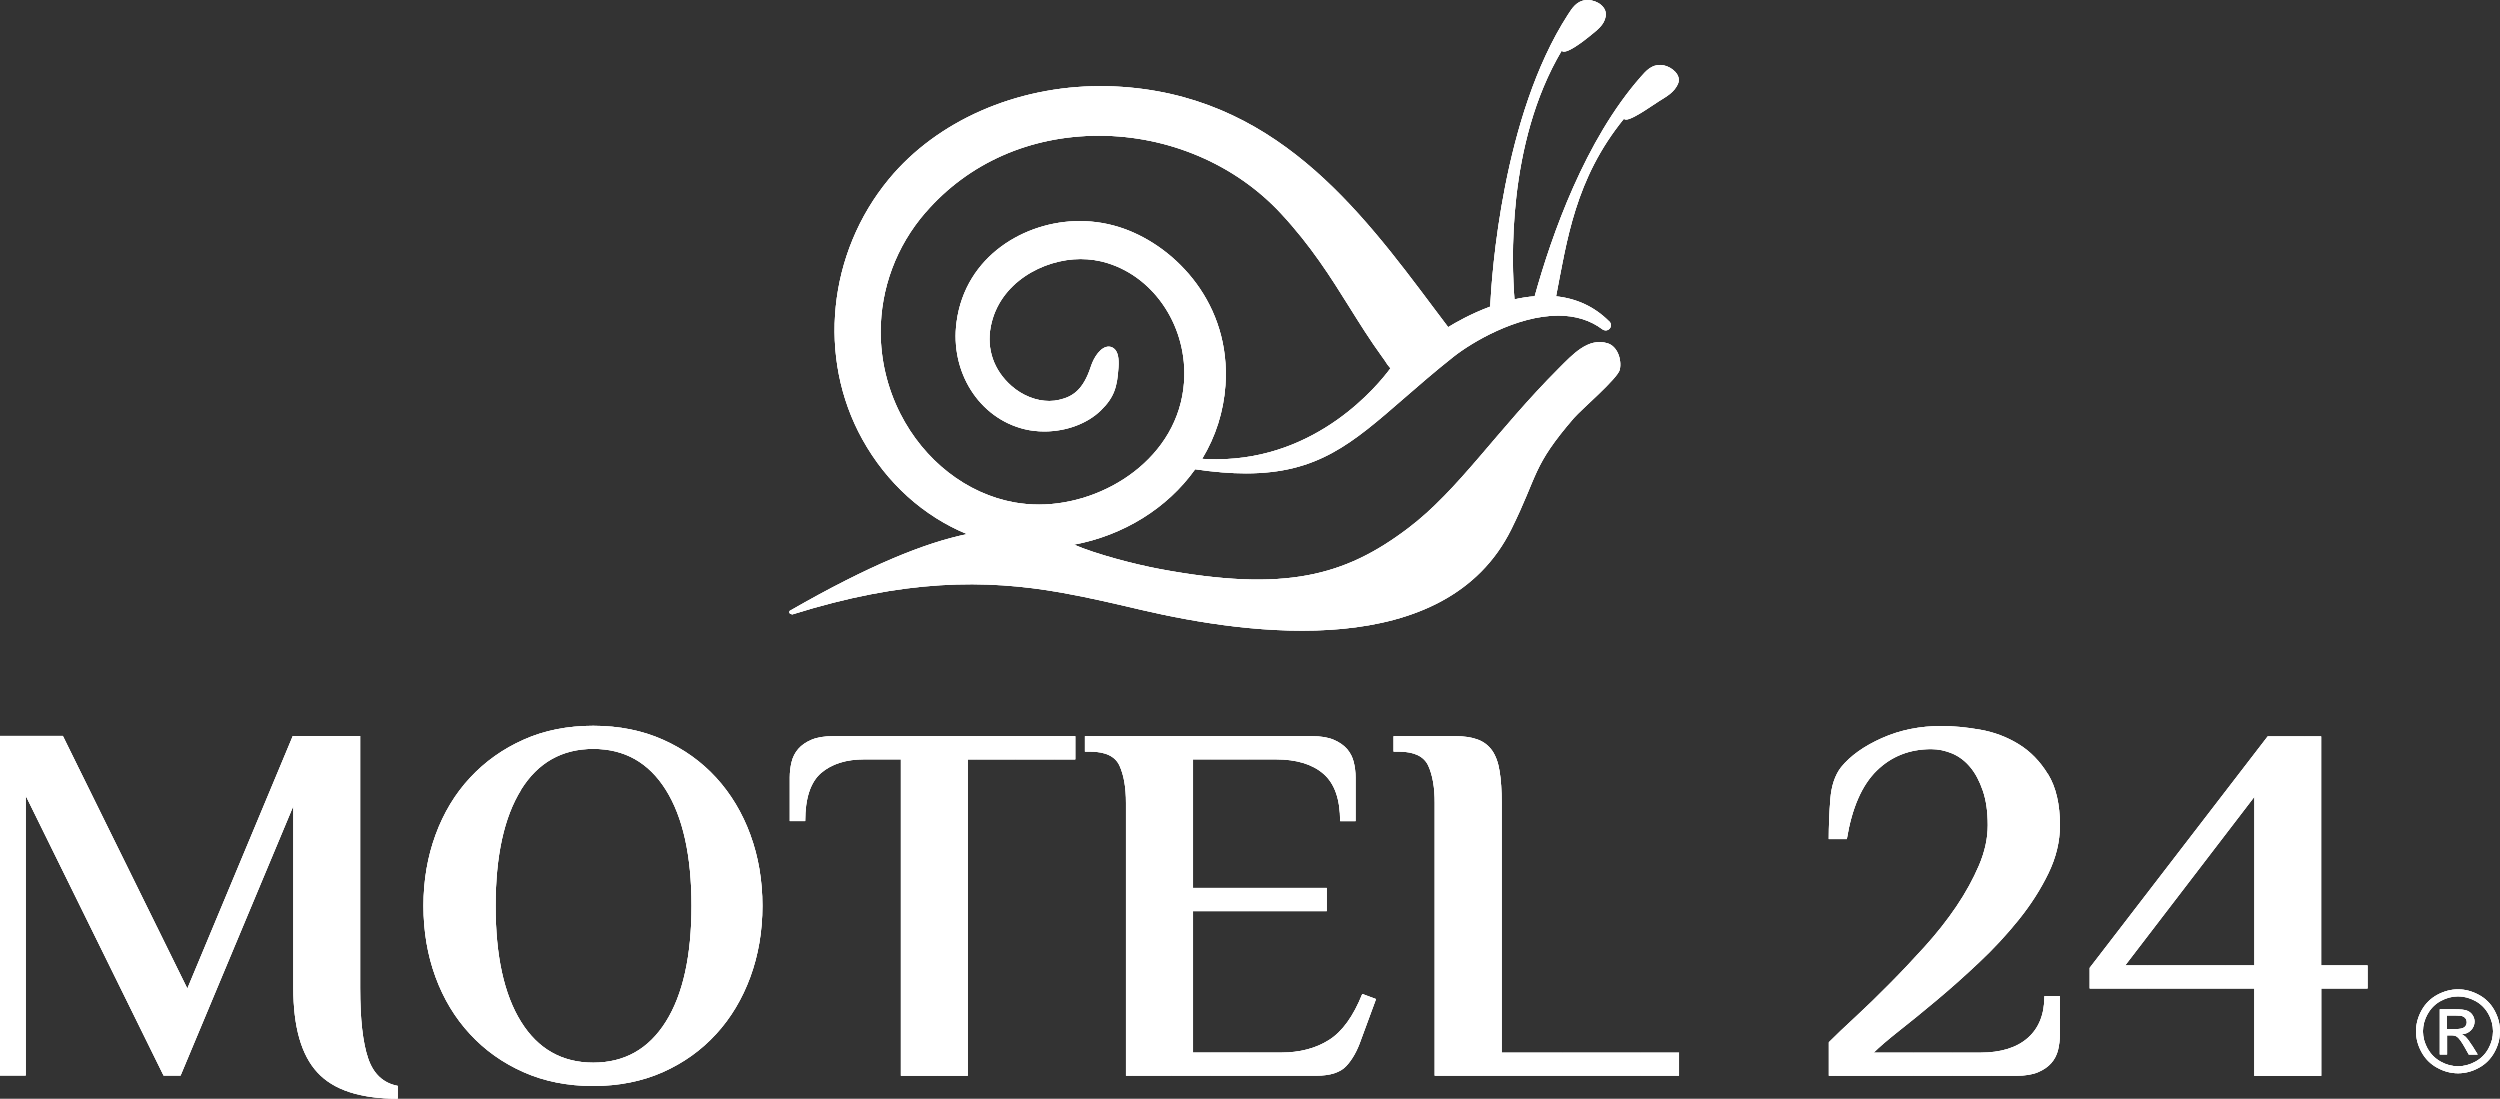 <?xml version="1.0" encoding="UTF-8"?>
<svg id="uuid-612e7a3a-6dc0-465c-819c-a9f4010e34f8" data-name="Ebene 1" xmlns="http://www.w3.org/2000/svg" xmlns:xlink="http://www.w3.org/1999/xlink" viewBox="0 0 332.56 146.16">
  <rect x="0" y="0" width="332.56" height="146.16" fill="#333333" stroke="none"/>
  <defs>
    <style>
      .uuid-8ebb7dd4-556a-4f3a-853c-2b1d463bc851 {
        clip-path: url(#uuid-a5dc0bcb-6c37-40c0-9d0f-cdf9fa69d66f);
      }

      .uuid-2685c1d1-2d22-4391-99eb-e139b22bbf2c {
        fill: #fff;
      }

      .uuid-a4456ef2-5cf8-4328-a645-578bfba5c65d {
        clip-path: url(#uuid-f16e5af2-7691-4919-8389-51d988507c0a);
      }
    </style>
    <clipPath id="uuid-a5dc0bcb-6c37-40c0-9d0f-cdf9fa69d66f">
      <path class="uuid-2685c1d1-2d22-4391-99eb-e139b22bbf2c" d="M52.9,144.45c-1.92-.37-3.23-1.59-3.93-3.66-.71-2.07-1.06-5.19-1.06-9.34v-33.54s-8.96,0-8.96,0l-14.03,33.6-16.56-33.61H0s0,45.16,0,45.16h3.42v-37.22s18.34,37.23,18.34,37.23h2.26l15-35.86v24.23c0,5.15,1.06,8.9,3.21,11.22,2.14,2.33,5.7,3.49,10.68,3.49v-1.71ZM69.3,105.06c2.26-3.63,5.47-5.44,9.62-5.44s7.37,1.81,9.65,5.44c2.28,3.63,3.42,8.77,3.42,15.43,0,6.66-1.14,11.81-3.42,15.43-2.28,3.63-5.5,5.44-9.65,5.44-4.15,0-7.36-1.82-9.61-5.44-2.26-3.63-3.39-8.77-3.38-15.43,0-6.66,1.13-11.8,3.39-15.43M99.82,111.06c-1.07-2.92-2.59-5.45-4.55-7.6-1.96-2.14-4.32-3.83-7.08-5.06-2.76-1.23-5.85-1.85-9.27-1.85-3.42,0-6.51.61-9.27,1.85-2.76,1.23-5.13,2.92-7.12,5.06-1.99,2.14-3.52,4.68-4.59,7.6-1.07,2.92-1.61,6.07-1.61,9.44s.53,6.53,1.6,9.45c1.07,2.92,2.6,5.45,4.58,7.59,1.98,2.15,4.35,3.84,7.12,5.07,2.76,1.23,5.85,1.85,9.27,1.85s6.51-.62,9.27-1.84c2.76-1.23,5.12-2.92,7.09-5.07,1.96-2.14,3.48-4.68,4.55-7.59,1.07-2.92,1.61-6.07,1.61-9.45,0-3.38-.53-6.53-1.6-9.44M143.04,97.93h-32.16c-1.19,0-2.15.15-2.91.47-.76.32-1.35.73-1.78,1.23-.43.5-.73,1.08-.89,1.75-.16.66-.24,1.33-.24,2.02v5.82h2.05c0-3.05.71-5.19,2.12-6.4,1.42-1.21,3.33-1.81,5.75-1.81h4.86s0,42.09,0,42.09h8.9s0-42.08,0-42.08h14.3s0-3.08,0-3.08ZM181.22,132.22c-1.19,2.97-2.66,5.01-4.42,6.12-1.76,1.12-3.89,1.68-6.4,1.68h-11.7s0-18.82,0-18.82h17.79s0-3.08,0-3.08h-17.79s0-17.11,0-17.11h11.02c2.74,0,4.85.64,6.33,1.92,1.48,1.28,2.22,3.38,2.22,6.3h2.05s0-5.82,0-5.82c0-.69-.08-1.36-.24-2.02-.16-.66-.46-1.24-.89-1.75-.44-.5-1.03-.91-1.78-1.23-.75-.32-1.72-.48-2.91-.48h-30.18s0,2.05,0,2.05h.68c2.06,0,3.36.63,3.93,1.88.57,1.26.86,2.91.85,4.96v36.27s25.31,0,25.31,0c1.87,0,3.21-.43,4.01-1.3.8-.87,1.45-2.03,1.95-3.49l1.99-5.4-1.85-.69ZM123.14,28.24c5.7-6.57,13.89-10.19,23.06-10.19s18.1,3.77,24.2,10.35c4.02,4.33,6.61,8.46,9.11,12.46,1.35,2.16,2.75,4.4,4.34,6.59.34.46.48.68.57.83.15.23.22.33.55.71-1.65,2.24-9.68,12.11-23.17,12.11-.62,0-1.26-.02-1.89-.06,1.81-2.99,2.85-6.28,3.1-9.77.75-10.77-6.5-18.36-13.55-20.86-1.87-.66-3.83-1-5.84-1-7.24,0-15.19,4.61-16.37,13.41-.9,6.64,2.98,12.78,9.01,14.26.85.21,1.74.31,2.67.31,2.9,0,5.7-1.04,7.5-2.79,1.81-1.76,2.19-3.19,2.35-5.72.08-1.21-.07-1.97-.48-2.41-.22-.23-.51-.36-.82-.36-1.03,0-1.96,1.38-2.37,2.66-1.01,3.09-2.41,4.01-4.22,4.42-.42.1-.86.15-1.32.15-1.75,0-3.58-.73-5.03-2.01-2.34-2.07-3.32-4.87-2.75-7.88,1.11-5.84,6.99-8.99,11.95-8.99,1.24,0,2.46.18,3.6.54,6.39,1.99,10.67,8.65,10.17,15.82-.7,10.07-10.56,16.3-19.29,16.3-1.12,0-2.23-.1-3.3-.29-6.33-1.14-12.01-5.57-15.18-11.84-1.74-3.45-2.59-7.16-2.59-10.85,0-5.71,2.04-11.37,5.99-15.91M220.91,8.65c-1.21-.06-1.95.78-2.66,1.59-7.36,8.38-11.8,20.89-14.1,29.17-.91.07-1.82.22-2.69.41-.36-4.67-1.08-20.66,6.28-33.08.49.64,3.03-1.37,3.69-1.91,1.03-.84,1.95-1.48,2.16-2.65.22-1.22-1.1-2.15-2.36-2.17h-.09c-.07,0-.14,0-.2.01-1.21.12-1.81,1.06-2.39,1.97-8.66,13.44-10.11,34.41-10.32,38.8-2.59.96-4.65,2.15-5.59,2.73-.6-.79-1.19-1.59-1.8-2.39-10.06-13.44-21.46-28.66-42.59-29.63-.63-.03-1.25-.04-1.88-.04-11.21,0-21.72,4.62-28.12,12.36-8.13,9.84-9.55,23.76-3.53,34.62,3.24,5.84,8.16,10.24,13.93,12.61-5.57,1.15-12.99,4.11-23.61,10.22-.1.23-.02.4.36.46,14.88-4.67,25.63-4.71,35.84-2.89,3.54.63,7.06,1.46,10.6,2.29,14.44,3.37,40.45,6.93,49.2-10.73,3.62-7.31,2.71-8.28,8.33-14.8.94-1.09,5.86-5.29,6.1-6.44.28-1.34-.32-3.08-1.62-3.49-2.59-.81-4.68,1.52-6.51,3.35-8.24,8.24-13.31,16.18-20.04,21.26-8.42,6.37-16.4,8.5-32.89,5.44-3.52-.65-8.68-2.02-11.56-3.27,6.53-1.21,12.43-4.82,16.13-10.03,2.5.37,4.72.55,6.76.55,9.54,0,14.11-3.97,21.03-9.99,1.91-1.66,4.07-3.54,6.56-5.51,2.39-1.9,8.38-5.49,13.97-5.49,2.28,0,4.26.62,5.87,1.83.12.09.27.14.42.14h.01c.38,0,.69-.31.69-.69,0-.23-.12-.44-.29-.56-1.91-1.89-4.26-2.99-7.01-3.28,1.45-7.41,2.52-15.63,9.04-23.64.39.71,3.77-1.78,4.64-2.31,1.11-.69,2.02-1.19,2.53-2.3.08-.18.12-.35.12-.53,0-1.02-1.28-1.95-2.42-2M223.37,140.03h-23.61s0-33.2,0-33.2c0-1.69-.09-3.1-.28-4.24-.18-1.14-.51-2.05-.99-2.74-.48-.68-1.12-1.17-1.92-1.47-.8-.3-1.79-.45-2.98-.45h-8.21s0,2.05,0,2.05h.69c2.05,0,3.36.63,3.93,1.88.57,1.25.86,2.91.85,4.96v36.27s32.5,0,32.5,0v-3.08ZM272.44,103.02c-1.05-1.73-2.36-3.08-3.94-4.04-1.57-.96-3.28-1.6-5.13-1.92-1.85-.32-3.55-.48-5.1-.48-2.88,0-5.51.53-7.91,1.6-2.4,1.07-4.21,2.36-5.44,3.87-.82,1.05-1.3,2.48-1.44,4.27-.14,1.8-.21,3.57-.21,5.3h2.4c.68-4.15,2.01-7.18,3.97-9.1,1.96-1.92,4.38-2.87,7.26-2.87.96,0,1.89.2,2.8.58.91.39,1.71.99,2.39,1.81.69.82,1.24,1.87,1.68,3.15.44,1.28.65,2.81.65,4.58s-.39,3.52-1.16,5.34c-.78,1.82-1.78,3.65-3.01,5.47-1.23,1.82-2.64,3.6-4.21,5.34-1.57,1.73-3.13,3.39-4.69,4.96-1.55,1.57-3.04,3.02-4.48,4.35-1.44,1.32-2.63,2.46-3.59,3.42v4.45h24.91c1.19,0,2.15-.15,2.91-.47.75-.32,1.35-.73,1.78-1.23.43-.5.73-1.08.89-1.74.16-.66.24-1.34.24-2.02v-5.13s-2.05,0-2.05,0c0,2.42-.74,4.27-2.22,5.57-1.48,1.3-3.59,1.95-6.33,1.95h-14.17c.73-.73,1.85-1.69,3.35-2.88,1.51-1.18,3.17-2.54,5-4.07,1.83-1.53,3.71-3.2,5.65-5.03,1.94-1.82,3.71-3.73,5.3-5.71,1.6-1.99,2.91-4.04,3.94-6.16,1.03-2.12,1.54-4.25,1.54-6.4,0-2.78-.52-5.04-1.57-6.77M299.89,105.97v22.45s-17.19,0-17.19,0l17.19-22.44ZM314.93,128.42h-6.16v-30.46s-7.11,0-7.11,0l-23.68,30.79v2.74s21.9,0,21.9,0v11.63h8.9s0-11.63,0-11.63h6.16s0-3.08,0-3.08ZM326.61,135.08c.47,0,.8.03.97.1.17.07.31.17.41.31.1.14.15.3.15.48,0,.28-.1.5-.31.67-.2.17-.59.25-1.15.25h-1.18v-1.81h1.1ZM328.85,139.1c-.35-.56-.65-.96-.89-1.19-.13-.12-.3-.23-.51-.32.52-.04.93-.22,1.25-.55.31-.33.47-.71.47-1.15,0-.31-.09-.6-.28-.88-.19-.28-.44-.47-.75-.58-.32-.11-.83-.17-1.53-.17h-2.06v6.01h.97v-2.55h.57c.34,0,.6.07.78.21.25.19.59.65,1.01,1.4l.53.95h1.18l-.73-1.18ZM322.95,134.86c.42-.75,1-1.32,1.74-1.72.74-.4,1.51-.6,2.29-.6s1.54.2,2.29.6c.74.4,1.33.98,1.74,1.72.42.75.62,1.53.62,2.33s-.2,1.57-.61,2.31c-.41.74-.98,1.31-1.72,1.72-.74.41-1.51.62-2.32.62s-1.58-.2-2.32-.62c-.74-.41-1.31-.99-1.73-1.72-.41-.74-.62-1.51-.62-2.31s.21-1.59.63-2.33M332.56,137.19c0-.97-.25-1.9-.75-2.8-.5-.9-1.19-1.58-2.09-2.06-.89-.48-1.81-.72-2.74-.72s-1.85.24-2.75.72c-.89.48-1.59,1.17-2.09,2.06-.5.9-.75,1.83-.75,2.8s.25,1.89.74,2.77c.49.89,1.18,1.58,2.07,2.07.89.49,1.81.74,2.78.74s1.89-.25,2.78-.74c.89-.49,1.57-1.18,2.06-2.07.49-.89.73-1.81.73-2.77Z"/>
    </clipPath>
    <clipPath id="uuid-f16e5af2-7691-4919-8389-51d988507c0a">
      <rect class="uuid-2685c1d1-2d22-4391-99eb-e139b22bbf2c" y="0" width="332.56" height="146.16"/>
    </clipPath>
  </defs>
  <path class="uuid-2685c1d1-2d22-4391-99eb-e139b22bbf2c" d="M52.9,144.45c-1.92-.37-3.23-1.59-3.93-3.66-.71-2.07-1.06-5.19-1.06-9.34v-33.54s-8.96,0-8.96,0l-14.03,33.6-16.56-33.61H0s0,45.16,0,45.16h3.42v-37.22s18.34,37.23,18.34,37.23h2.26l15-35.86v24.23c0,5.15,1.06,8.9,3.21,11.22,2.14,2.33,5.7,3.49,10.68,3.49v-1.71ZM69.3,105.06c2.26-3.63,5.47-5.44,9.62-5.44s7.37,1.81,9.65,5.44c2.28,3.63,3.42,8.77,3.42,15.43,0,6.66-1.14,11.81-3.42,15.43-2.28,3.63-5.5,5.44-9.65,5.44-4.15,0-7.36-1.82-9.61-5.44-2.26-3.63-3.39-8.77-3.38-15.43,0-6.66,1.13-11.8,3.39-15.43M99.82,111.06c-1.07-2.92-2.59-5.45-4.55-7.6-1.96-2.14-4.32-3.83-7.08-5.06-2.76-1.23-5.85-1.85-9.27-1.85-3.42,0-6.51.61-9.27,1.85-2.76,1.23-5.13,2.92-7.12,5.06-1.99,2.14-3.52,4.68-4.59,7.6-1.07,2.92-1.61,6.07-1.61,9.44s.53,6.53,1.6,9.45c1.07,2.92,2.6,5.45,4.58,7.59,1.98,2.15,4.35,3.84,7.12,5.07,2.76,1.23,5.85,1.85,9.27,1.85s6.51-.62,9.27-1.84c2.76-1.23,5.12-2.92,7.09-5.07,1.96-2.14,3.48-4.68,4.55-7.59,1.07-2.92,1.61-6.07,1.61-9.45,0-3.38-.53-6.53-1.6-9.44M143.04,97.93h-32.16c-1.19,0-2.15.15-2.91.47-.76.32-1.35.73-1.78,1.23-.43.5-.73,1.08-.89,1.75-.16.66-.24,1.33-.24,2.02v5.82h2.05c0-3.05.71-5.19,2.12-6.4,1.42-1.21,3.33-1.81,5.75-1.81h4.86s0,42.09,0,42.09h8.9s0-42.08,0-42.08h14.3s0-3.08,0-3.08ZM181.22,132.22c-1.19,2.97-2.66,5.01-4.42,6.12-1.76,1.12-3.89,1.68-6.4,1.68h-11.7s0-18.82,0-18.82h17.79s0-3.08,0-3.08h-17.79s0-17.11,0-17.11h11.02c2.74,0,4.85.64,6.33,1.92,1.48,1.28,2.22,3.38,2.22,6.3h2.05s0-5.82,0-5.82c0-.69-.08-1.36-.24-2.02-.16-.66-.46-1.24-.89-1.75-.44-.5-1.03-.91-1.78-1.23-.75-.32-1.72-.48-2.91-.48h-30.18s0,2.05,0,2.05h.68c2.06,0,3.36.63,3.93,1.88.57,1.26.86,2.91.85,4.96v36.27s25.31,0,25.31,0c1.87,0,3.21-.43,4.01-1.3.8-.87,1.45-2.03,1.95-3.49l1.99-5.4-1.85-.69ZM123.14,28.24c5.7-6.57,13.89-10.19,23.06-10.19s18.1,3.77,24.2,10.35c4.02,4.33,6.61,8.46,9.11,12.46,1.35,2.16,2.75,4.4,4.34,6.59.34.46.48.68.57.83.15.23.22.33.55.71-1.65,2.24-9.68,12.11-23.17,12.11-.62,0-1.26-.02-1.89-.06,1.81-2.99,2.85-6.28,3.1-9.77.75-10.77-6.5-18.36-13.55-20.86-1.87-.66-3.83-1-5.84-1-7.24,0-15.19,4.61-16.37,13.41-.9,6.64,2.98,12.78,9.01,14.26.85.21,1.74.31,2.67.31,2.9,0,5.7-1.04,7.5-2.79,1.81-1.76,2.19-3.19,2.35-5.72.08-1.21-.07-1.97-.48-2.41-.22-.23-.51-.36-.82-.36-1.03,0-1.96,1.38-2.37,2.66-1.01,3.09-2.41,4.01-4.22,4.42-.42.1-.86.15-1.32.15-1.75,0-3.58-.73-5.03-2.01-2.34-2.07-3.32-4.87-2.75-7.88,1.11-5.84,6.99-8.99,11.95-8.99,1.24,0,2.46.18,3.6.54,6.39,1.99,10.67,8.65,10.17,15.82-.7,10.07-10.56,16.3-19.29,16.3-1.12,0-2.23-.1-3.3-.29-6.33-1.14-12.01-5.57-15.18-11.84-1.74-3.45-2.59-7.16-2.59-10.85,0-5.71,2.04-11.37,5.99-15.91M220.91,8.65c-1.21-.06-1.95.78-2.66,1.59-7.36,8.38-11.8,20.89-14.1,29.17-.91.07-1.82.22-2.69.41-.36-4.67-1.08-20.66,6.28-33.08.49.64,3.03-1.37,3.69-1.91,1.03-.84,1.95-1.48,2.16-2.65.22-1.22-1.1-2.15-2.36-2.17h-.09c-.07,0-.14,0-.2.01-1.21.12-1.81,1.06-2.39,1.97-8.66,13.44-10.11,34.41-10.32,38.8-2.59.96-4.65,2.15-5.59,2.73-.6-.79-1.19-1.59-1.8-2.39-10.06-13.44-21.46-28.66-42.59-29.63-.63-.03-1.25-.04-1.88-.04-11.21,0-21.72,4.62-28.12,12.36-8.13,9.84-9.55,23.76-3.53,34.62,3.24,5.84,8.16,10.24,13.93,12.61-5.57,1.15-12.99,4.11-23.61,10.22-.1.23-.02.4.36.46,14.88-4.67,25.63-4.71,35.84-2.89,3.54.63,7.06,1.46,10.6,2.29,14.44,3.37,40.45,6.93,49.2-10.73,3.62-7.31,2.71-8.28,8.33-14.8.94-1.09,5.86-5.29,6.1-6.44.28-1.34-.32-3.08-1.62-3.49-2.59-.81-4.68,1.52-6.51,3.35-8.24,8.24-13.31,16.18-20.04,21.26-8.42,6.37-16.4,8.5-32.89,5.44-3.52-.65-8.68-2.02-11.56-3.27,6.53-1.21,12.43-4.82,16.13-10.03,2.5.37,4.72.55,6.76.55,9.54,0,14.11-3.97,21.03-9.99,1.91-1.66,4.07-3.54,6.56-5.51,2.39-1.9,8.38-5.49,13.97-5.49,2.28,0,4.26.62,5.87,1.83.12.09.27.14.42.14h.01c.38,0,.69-.31.69-.69,0-.23-.12-.44-.29-.56-1.91-1.89-4.26-2.99-7.01-3.28,1.45-7.41,2.52-15.63,9.04-23.64.39.71,3.77-1.78,4.64-2.31,1.11-.69,2.02-1.19,2.53-2.3.08-.18.12-.35.12-.53,0-1.02-1.28-1.95-2.42-2M223.37,140.03h-23.61s0-33.2,0-33.2c0-1.69-.09-3.1-.28-4.24-.18-1.14-.51-2.05-.99-2.74-.48-.68-1.12-1.17-1.92-1.47-.8-.3-1.79-.45-2.98-.45h-8.21s0,2.05,0,2.05h.69c2.05,0,3.36.63,3.93,1.88.57,1.25.86,2.91.85,4.96v36.27s32.5,0,32.5,0v-3.08ZM272.44,103.02c-1.05-1.73-2.36-3.08-3.94-4.04-1.57-.96-3.28-1.6-5.13-1.92-1.85-.32-3.55-.48-5.1-.48-2.88,0-5.51.53-7.91,1.6-2.4,1.07-4.21,2.36-5.44,3.87-.82,1.05-1.3,2.48-1.44,4.27-.14,1.8-.21,3.57-.21,5.3h2.4c.68-4.15,2.01-7.18,3.97-9.1,1.96-1.92,4.38-2.87,7.26-2.87.96,0,1.89.2,2.8.58.91.39,1.71.99,2.39,1.81.69.82,1.24,1.87,1.68,3.15.44,1.28.65,2.81.65,4.58s-.39,3.52-1.16,5.34c-.78,1.82-1.78,3.65-3.01,5.47-1.23,1.82-2.64,3.6-4.21,5.34-1.57,1.73-3.13,3.39-4.69,4.96-1.55,1.57-3.04,3.02-4.48,4.35-1.44,1.32-2.63,2.46-3.59,3.42v4.45h24.91c1.19,0,2.15-.15,2.91-.47.75-.32,1.35-.73,1.78-1.23.43-.5.73-1.08.89-1.74.16-.66.24-1.34.24-2.02v-5.13s-2.05,0-2.05,0c0,2.42-.74,4.27-2.22,5.57-1.48,1.3-3.59,1.95-6.33,1.95h-14.17c.73-.73,1.85-1.69,3.35-2.88,1.51-1.18,3.17-2.54,5-4.07,1.83-1.53,3.71-3.2,5.65-5.03,1.94-1.82,3.71-3.73,5.3-5.71,1.6-1.99,2.91-4.04,3.94-6.16,1.03-2.12,1.54-4.25,1.54-6.4,0-2.78-.52-5.04-1.57-6.77M299.89,105.97v22.45s-17.19,0-17.19,0l17.19-22.44ZM314.93,128.42h-6.16v-30.46s-7.11,0-7.11,0l-23.68,30.79v2.74s21.9,0,21.9,0v11.63h8.9s0-11.63,0-11.63h6.16s0-3.08,0-3.08ZM326.61,135.08c.47,0,.8.03.97.1.17.07.31.17.41.31.1.14.15.3.15.48,0,.28-.1.5-.31.67-.2.17-.59.25-1.15.25h-1.18v-1.81h1.1ZM328.85,139.1c-.35-.56-.65-.96-.89-1.19-.13-.12-.3-.23-.51-.32.52-.04.93-.22,1.25-.55.31-.33.47-.71.47-1.15,0-.31-.09-.6-.28-.88-.19-.28-.44-.47-.75-.58-.32-.11-.83-.17-1.53-.17h-2.06v6.01h.97v-2.55h.57c.34,0,.6.07.78.21.25.19.59.65,1.01,1.4l.53.95h1.18l-.73-1.18ZM322.95,134.86c.42-.75,1-1.32,1.74-1.72.74-.4,1.51-.6,2.29-.6s1.54.2,2.29.6c.74.4,1.33.98,1.74,1.72.42.75.62,1.53.62,2.33s-.2,1.57-.61,2.31c-.41.74-.98,1.31-1.72,1.72-.74.41-1.51.62-2.32.62s-1.58-.2-2.32-.62c-.74-.41-1.31-.99-1.73-1.72-.41-.74-.62-1.51-.62-2.31s.21-1.59.63-2.33M332.56,137.19c0-.97-.25-1.9-.75-2.8-.5-.9-1.19-1.58-2.09-2.06-.89-.48-1.81-.72-2.74-.72s-1.85.24-2.75.72c-.89.48-1.59,1.17-2.09,2.06-.5.9-.75,1.83-.75,2.8s.25,1.89.74,2.77c.49.89,1.18,1.58,2.07,2.07.89.49,1.81.74,2.78.74s1.89-.25,2.78-.74c.89-.49,1.57-1.18,2.06-2.07.49-.89.73-1.81.73-2.77Z"/>
  <g class="uuid-8ebb7dd4-556a-4f3a-853c-2b1d463bc851">
    <g>
      <rect class="uuid-2685c1d1-2d22-4391-99eb-e139b22bbf2c" y="0" width="332.56" height="146.16"/>
      <g class="uuid-a4456ef2-5cf8-4328-a645-578bfba5c65d">
        <rect class="uuid-2685c1d1-2d22-4391-99eb-e139b22bbf2c" x="0" y="0" width="5.19" height="146.16"/>
        <rect class="uuid-2685c1d1-2d22-4391-99eb-e139b22bbf2c" x="5.19" y="0" width="5.19" height="146.16"/>
        <rect class="uuid-2685c1d1-2d22-4391-99eb-e139b22bbf2c" x="10.39" y="0" width="5.19" height="146.16"/>
        <rect class="uuid-2685c1d1-2d22-4391-99eb-e139b22bbf2c" x="15.58" y="0" width="5.19" height="146.16"/>
        <rect class="uuid-2685c1d1-2d22-4391-99eb-e139b22bbf2c" x="20.78" y="0" width="5.19" height="146.16"/>
        <rect class="uuid-2685c1d1-2d22-4391-99eb-e139b22bbf2c" x="25.97" y="0" width="5.19" height="146.16"/>
        <rect class="uuid-2685c1d1-2d22-4391-99eb-e139b22bbf2c" x="31.17" y="0" width="5.19" height="146.16"/>
        <rect class="uuid-2685c1d1-2d22-4391-99eb-e139b22bbf2c" x="36.36" y="0" width="5.19" height="146.16"/>
        <rect class="uuid-2685c1d1-2d22-4391-99eb-e139b22bbf2c" x="41.56" y="0" width="5.19" height="146.16"/>
        <rect class="uuid-2685c1d1-2d22-4391-99eb-e139b22bbf2c" x="46.75" y="0" width="5.19" height="146.16"/>
        <rect class="uuid-2685c1d1-2d22-4391-99eb-e139b22bbf2c" x="51.95" y="0" width="5.19" height="146.16"/>
        <rect class="uuid-2685c1d1-2d22-4391-99eb-e139b22bbf2c" x="57.14" y="0" width="5.19" height="146.16"/>
        <rect class="uuid-2685c1d1-2d22-4391-99eb-e139b22bbf2c" x="62.34" y="0" width="5.19" height="146.16"/>
        <rect class="uuid-2685c1d1-2d22-4391-99eb-e139b22bbf2c" x="67.53" y="0" width="5.19" height="146.16"/>
        <rect class="uuid-2685c1d1-2d22-4391-99eb-e139b22bbf2c" x="72.73" y="0" width="5.19" height="146.16"/>
        <rect class="uuid-2685c1d1-2d22-4391-99eb-e139b22bbf2c" x="77.92" y="0" width="5.19" height="146.16"/>
        <rect class="uuid-2685c1d1-2d22-4391-99eb-e139b22bbf2c" x="83.12" y="0" width="5.19" height="146.16"/>
        <rect class="uuid-2685c1d1-2d22-4391-99eb-e139b22bbf2c" x="88.31" y="0" width="5.19" height="146.16"/>
        <rect class="uuid-2685c1d1-2d22-4391-99eb-e139b22bbf2c" x="93.51" y="0" width="5.19" height="146.16"/>
        <rect class="uuid-2685c1d1-2d22-4391-99eb-e139b22bbf2c" x="98.7" y="0" width="5.19" height="146.16"/>
        <rect class="uuid-2685c1d1-2d22-4391-99eb-e139b22bbf2c" x="103.9" y="0" width="5.19" height="146.16"/>
        <rect class="uuid-2685c1d1-2d22-4391-99eb-e139b22bbf2c" x="109.09" y="0" width="5.19" height="146.16"/>
        <rect class="uuid-2685c1d1-2d22-4391-99eb-e139b22bbf2c" x="114.29" y="0" width="5.19" height="146.16"/>
        <rect class="uuid-2685c1d1-2d22-4391-99eb-e139b22bbf2c" x="119.48" y="0" width="5.19" height="146.16"/>
        <rect class="uuid-2685c1d1-2d22-4391-99eb-e139b22bbf2c" x="124.68" y="0" width="5.19" height="146.16"/>
        <rect class="uuid-2685c1d1-2d22-4391-99eb-e139b22bbf2c" x="129.87" y="0" width="5.19" height="146.16"/>
        <rect class="uuid-2685c1d1-2d22-4391-99eb-e139b22bbf2c" x="135.07" y="0" width="5.19" height="146.16"/>
        <rect class="uuid-2685c1d1-2d22-4391-99eb-e139b22bbf2c" x="140.26" y="0" width="5.19" height="146.16"/>
        <rect class="uuid-2685c1d1-2d22-4391-99eb-e139b22bbf2c" x="145.46" y="0" width="5.19" height="146.16"/>
        <rect class="uuid-2685c1d1-2d22-4391-99eb-e139b22bbf2c" x="150.65" y="0" width="5.19" height="146.16"/>
        <rect class="uuid-2685c1d1-2d22-4391-99eb-e139b22bbf2c" x="155.85" y="0" width="5.19" height="146.16"/>
        <rect class="uuid-2685c1d1-2d22-4391-99eb-e139b22bbf2c" x="161.04" y="0" width="5.19" height="146.16"/>
        <rect class="uuid-2685c1d1-2d22-4391-99eb-e139b22bbf2c" x="166.24" y="0" width="5.19" height="146.16"/>
        <rect class="uuid-2685c1d1-2d22-4391-99eb-e139b22bbf2c" x="171.43" y="0" width="5.19" height="146.16"/>
        <rect class="uuid-2685c1d1-2d22-4391-99eb-e139b22bbf2c" x="176.63" y="0" width="5.19" height="146.16"/>
        <rect class="uuid-2685c1d1-2d22-4391-99eb-e139b22bbf2c" x="181.82" y="0" width="5.19" height="146.16"/>
        <rect class="uuid-2685c1d1-2d22-4391-99eb-e139b22bbf2c" x="187.02" y="0" width="5.19" height="146.16"/>
        <rect class="uuid-2685c1d1-2d22-4391-99eb-e139b22bbf2c" x="192.21" y="0" width="5.19" height="146.16"/>
        <rect class="uuid-2685c1d1-2d22-4391-99eb-e139b22bbf2c" x="197.41" y="0" width="5.19" height="146.16"/>
        <rect class="uuid-2685c1d1-2d22-4391-99eb-e139b22bbf2c" x="202.6" y="0" width="5.19" height="146.16"/>
        <rect class="uuid-2685c1d1-2d22-4391-99eb-e139b22bbf2c" x="207.8" y="0" width="5.19" height="146.16"/>
        <rect class="uuid-2685c1d1-2d22-4391-99eb-e139b22bbf2c" x="212.99" y="0" width="5.19" height="146.16"/>
        <rect class="uuid-2685c1d1-2d22-4391-99eb-e139b22bbf2c" x="218.19" y="0" width="5.19" height="146.16"/>
        <rect class="uuid-2685c1d1-2d22-4391-99eb-e139b22bbf2c" x="223.38" y="0" width="5.19" height="146.16"/>
        <rect class="uuid-2685c1d1-2d22-4391-99eb-e139b22bbf2c" x="228.58" y="0" width="5.19" height="146.16"/>
        <rect class="uuid-2685c1d1-2d22-4391-99eb-e139b22bbf2c" x="233.77" y="0" width="5.19" height="146.16"/>
        <rect class="uuid-2685c1d1-2d22-4391-99eb-e139b22bbf2c" x="238.96" y="0" width="5.19" height="146.16"/>
        <rect class="uuid-2685c1d1-2d22-4391-99eb-e139b22bbf2c" x="244.16" y="0" width="5.19" height="146.16"/>
        <rect class="uuid-2685c1d1-2d22-4391-99eb-e139b22bbf2c" x="249.35" y="0" width="5.19" height="146.16"/>
        <rect class="uuid-2685c1d1-2d22-4391-99eb-e139b22bbf2c" x="254.55" y="0" width="5.19" height="146.16"/>
        <rect class="uuid-2685c1d1-2d22-4391-99eb-e139b22bbf2c" x="259.74" y="0" width="5.19" height="146.16"/>
        <rect class="uuid-2685c1d1-2d22-4391-99eb-e139b22bbf2c" x="264.94" y="0" width="5.19" height="146.16"/>
        <rect class="uuid-2685c1d1-2d22-4391-99eb-e139b22bbf2c" x="270.13" y="0" width="5.19" height="146.16"/>
        <rect class="uuid-2685c1d1-2d22-4391-99eb-e139b22bbf2c" x="275.33" y="0" width="5.19" height="146.16"/>
        <rect class="uuid-2685c1d1-2d22-4391-99eb-e139b22bbf2c" x="280.52" y="0" width="5.19" height="146.16"/>
        <rect class="uuid-2685c1d1-2d22-4391-99eb-e139b22bbf2c" x="285.72" y="0" width="5.19" height="146.16"/>
        <rect class="uuid-2685c1d1-2d22-4391-99eb-e139b22bbf2c" x="290.91" y="0" width="5.19" height="146.16"/>
        <rect class="uuid-2685c1d1-2d22-4391-99eb-e139b22bbf2c" x="296.11" y="0" width="5.19" height="146.16"/>
        <rect class="uuid-2685c1d1-2d22-4391-99eb-e139b22bbf2c" x="301.3" y="0" width="5.19" height="146.16"/>
        <rect class="uuid-2685c1d1-2d22-4391-99eb-e139b22bbf2c" x="306.5" y="0" width="5.19" height="146.16"/>
        <rect class="uuid-2685c1d1-2d22-4391-99eb-e139b22bbf2c" x="311.69" y="0" width="5.19" height="146.16"/>
        <rect class="uuid-2685c1d1-2d22-4391-99eb-e139b22bbf2c" x="316.89" y="0" width="5.19" height="146.16"/>
        <rect class="uuid-2685c1d1-2d22-4391-99eb-e139b22bbf2c" x="322.08" y="0" width="5.19" height="146.16"/>
        <rect class="uuid-2685c1d1-2d22-4391-99eb-e139b22bbf2c" x="327.28" y="0" width="5.19" height="146.16"/>
        <rect class="uuid-2685c1d1-2d22-4391-99eb-e139b22bbf2c" x="332.47" y="0" width=".09" height="146.16"/>
      </g>
    </g>
  </g>
</svg>